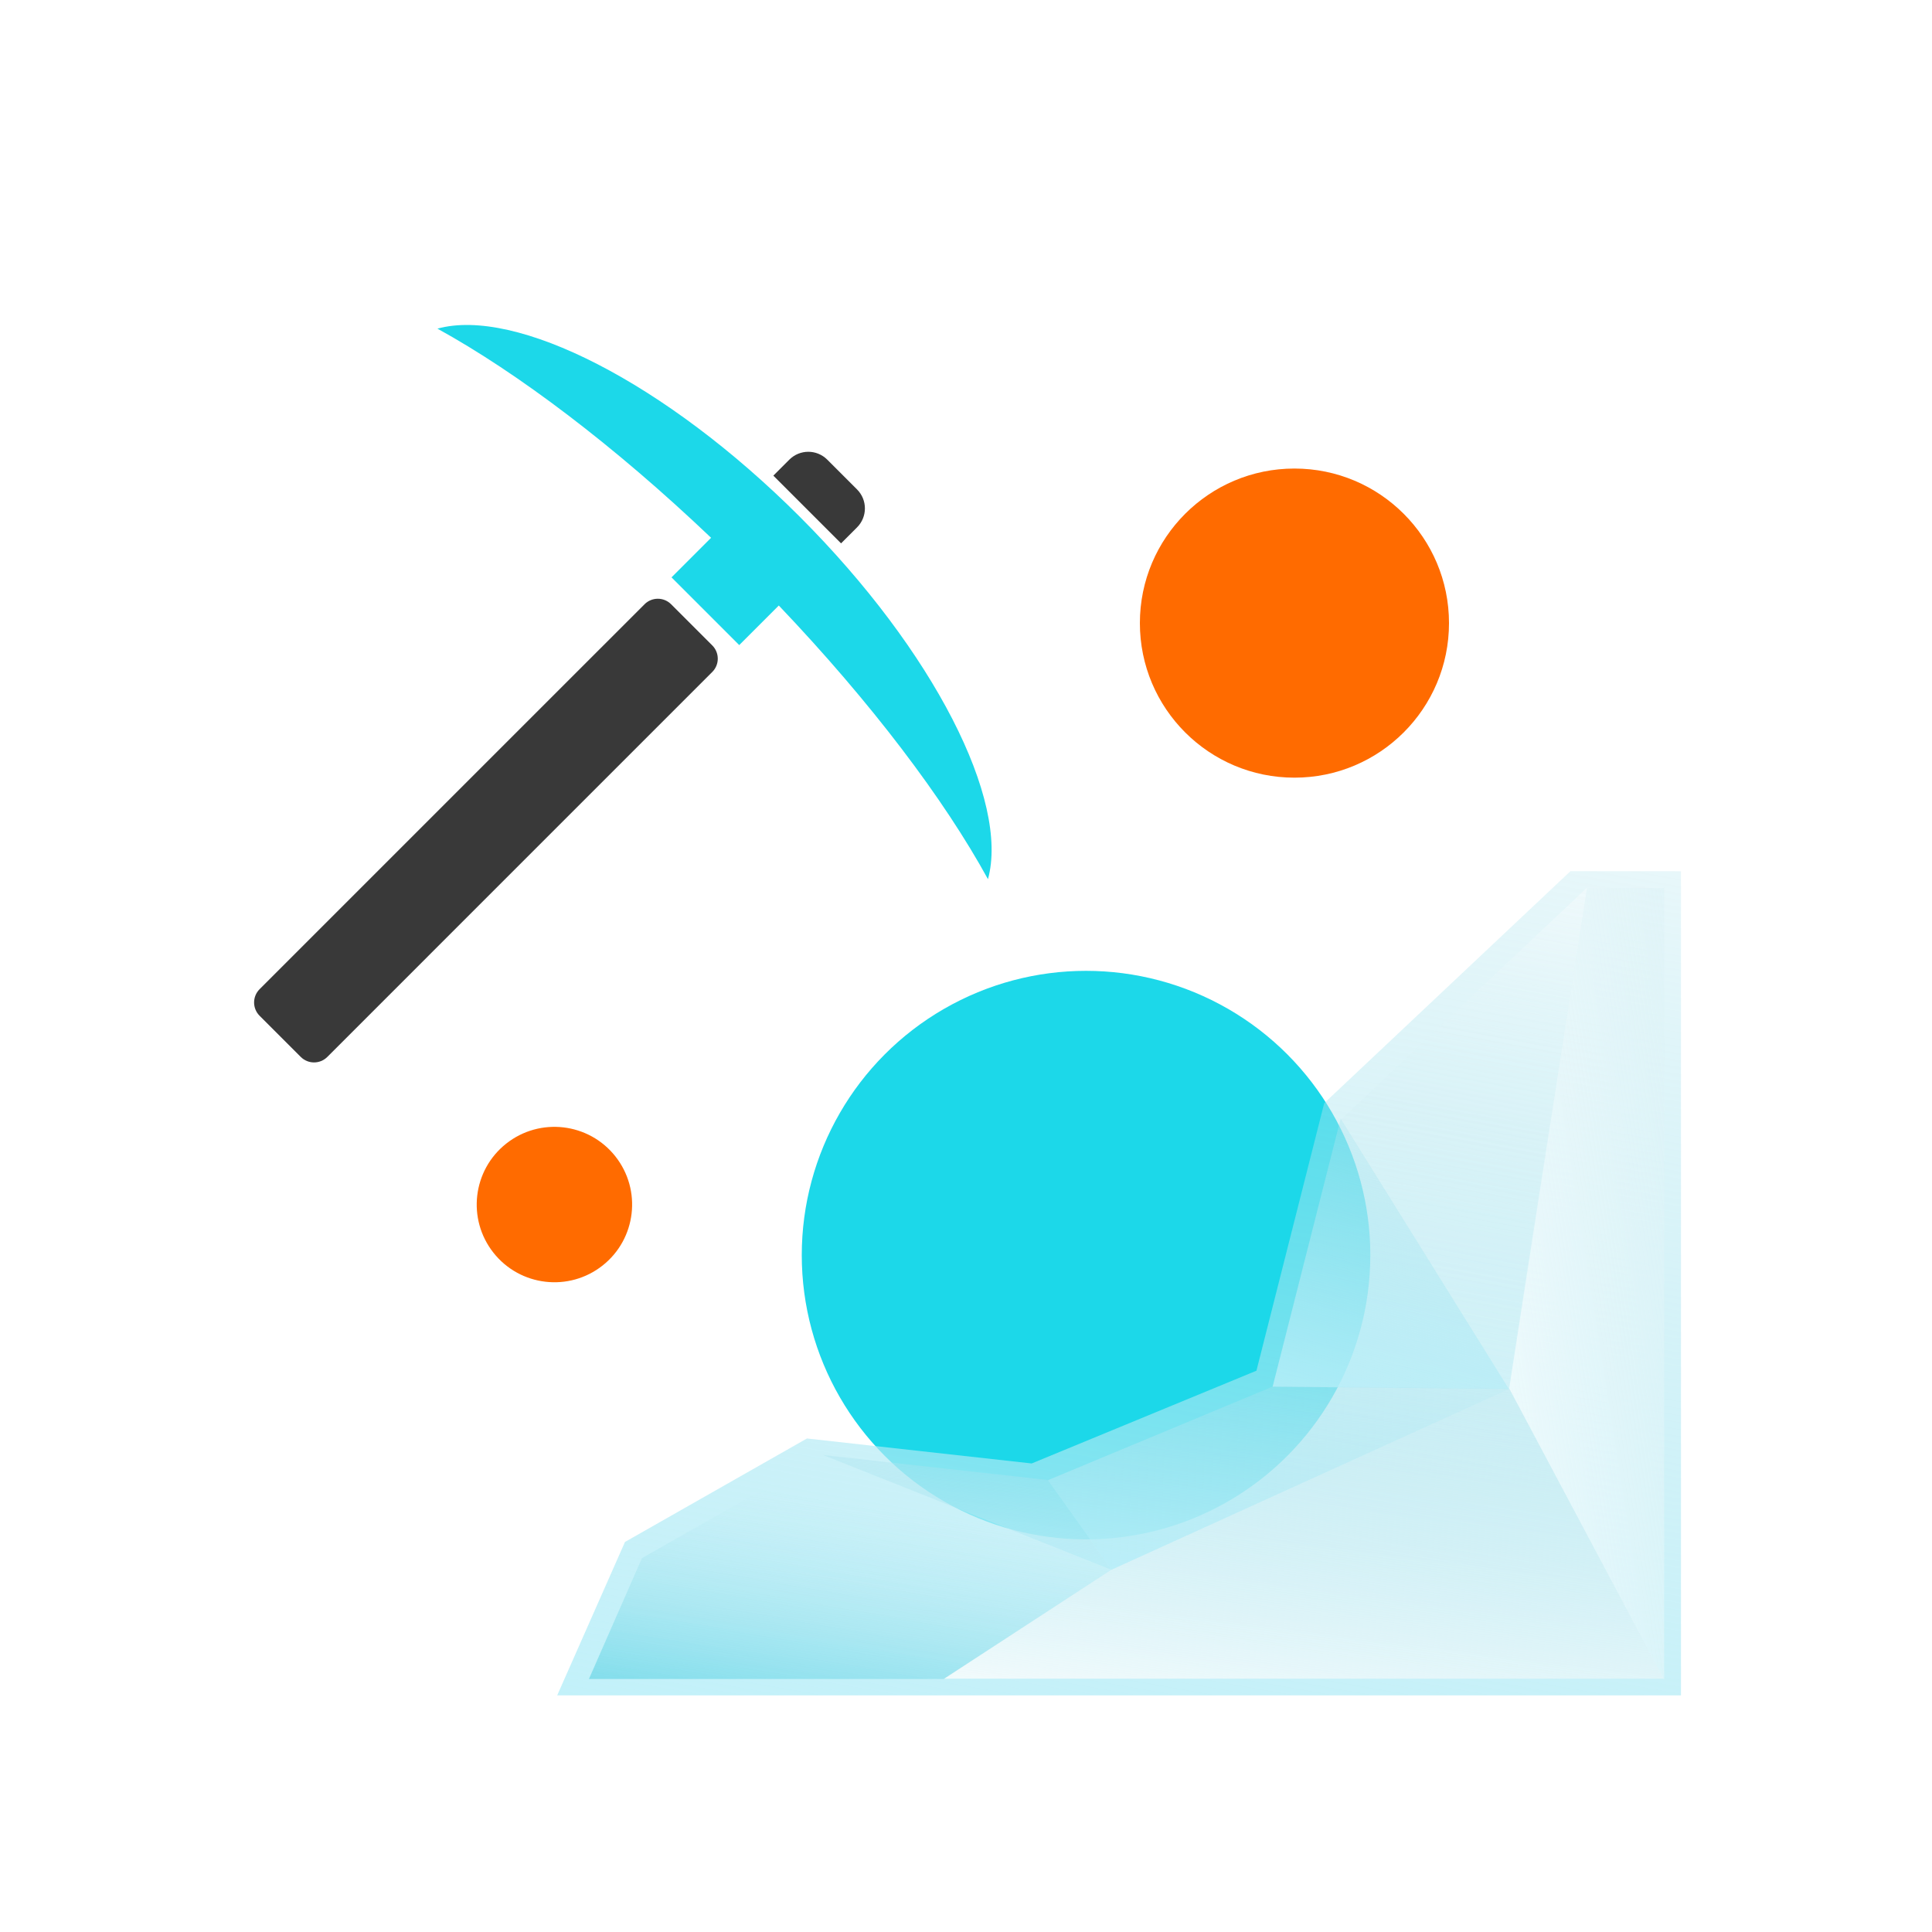 <svg width="120" height="120" viewBox="0 0 120 120" fill="none" xmlns="http://www.w3.org/2000/svg">
<circle cx="67.456" cy="77.958" r="17.657" fill="#1CD8E9"/>
<circle cx="80.4" cy="38.702" r="9.6" fill="#FF6B00"/>
<g filter="url(#filter0_bii_6058_277388)">
<path d="M104.409 105.301V54.113H97.54L82.25 68.518L78.04 85.137L64.08 90.898L50.12 89.347L38.819 95.773L34.609 105.301H104.409Z" fill="url(#paint0_linear_6058_277388)"/>
</g>
<path d="M27.17 20.413C32.02 19.069 41.321 23.741 49.678 32.098C58.036 40.456 62.7 49.749 61.364 54.607C58.641 49.633 54.109 43.633 48.373 37.61L45.915 40.068L41.709 35.862L44.167 33.403C38.144 27.667 32.135 23.144 27.17 20.413Z" fill="#1CD8E9"/>
<path d="M53.232 30.399L51.384 28.551C50.73 27.897 49.678 27.898 49.023 28.553L48.034 29.543L52.24 33.749L53.23 32.759C53.884 32.105 53.885 31.052 53.232 30.399Z" fill="#393939"/>
<path d="M41.684 37.531L44.24 40.087C44.696 40.543 44.696 41.282 44.24 41.737L20.331 65.647C19.875 66.103 19.136 66.103 18.68 65.647L16.124 63.091C15.668 62.635 15.668 61.896 16.124 61.44L40.034 37.531C40.489 37.075 41.228 37.075 41.684 37.531Z" fill="#393939"/>
<path d="M93.69 86.238L83.28 69.545L98.578 55.129L93.69 86.238Z" fill="url(#paint1_linear_6058_277388)" fill-opacity="0.4"/>
<path d="M103.339 104.266L93.76 86.26L69.027 97.501L58.627 104.266H103.339Z" fill="url(#paint2_linear_6058_277388)"/>
<path d="M93.718 86.27L79.045 86.131L83.27 69.481L93.718 86.27Z" fill="url(#paint3_linear_6058_277388)"/>
<path d="M65.085 91.938L79.118 86.094L93.784 86.251L69.031 97.497L65.085 91.938Z" fill="url(#paint4_linear_6058_277388)"/>
<path d="M69.032 97.501L51.119 90.371L65.084 91.926L69.032 97.501Z" fill="url(#paint5_linear_6058_277388)"/>
<circle cx="34.436" cy="74.817" r="4.826" transform="rotate(51.659 34.436 74.817)" fill="#FF6B00"/>
<path d="M51.153 90.375L39.874 96.776L36.58 104.284H58.624L69.033 97.499L51.153 90.375Z" fill="url(#paint6_linear_6058_277388)" fill-opacity="0.4"/>
<path d="M103.364 55.148H98.571L93.739 86.237L103.364 104.329V55.148Z" fill="url(#paint7_linear_6058_277388)" fill-opacity="0.6"/>
<defs>
<filter id="filter0_bii_6058_277388" x="30.06" y="49.563" width="78.899" height="60.287" filterUnits="userSpaceOnUse" color-interpolation-filters="sRGB">
<feFlood flood-opacity="0" result="BackgroundImageFix"/>
<feGaussianBlur in="BackgroundImageFix" stdDeviation="2.275"/>
<feComposite in2="SourceAlpha" operator="in" result="effect1_backgroundBlur_6058_277388"/>
<feBlend mode="normal" in="SourceGraphic" in2="effect1_backgroundBlur_6058_277388" result="shape"/>
<feColorMatrix in="SourceAlpha" type="matrix" values="0 0 0 0 0 0 0 0 0 0 0 0 0 0 0 0 0 0 127 0" result="hardAlpha"/>
<feOffset dx="1.03" dy="1.03"/>
<feComposite in2="hardAlpha" operator="arithmetic" k2="-1" k3="1"/>
<feColorMatrix type="matrix" values="0 0 0 0 1 0 0 0 0 1 0 0 0 0 1 0 0 0 0.5 0"/>
<feBlend mode="normal" in2="shape" result="effect2_innerShadow_6058_277388"/>
<feColorMatrix in="SourceAlpha" type="matrix" values="0 0 0 0 0 0 0 0 0 0 0 0 0 0 0 0 0 0 127 0" result="hardAlpha"/>
<feOffset dx="-1.03" dy="-1.03"/>
<feComposite in2="hardAlpha" operator="arithmetic" k2="-1" k3="1"/>
<feColorMatrix type="matrix" values="0 0 0 0 0.012 0 0 0 0 0.667 0 0 0 0 0.757 0 0 0 1 0"/>
<feBlend mode="normal" in2="effect2_innerShadow_6058_277388" result="effect3_innerShadow_6058_277388"/>
</filter>
<linearGradient id="paint0_linear_6058_277388" x1="9.471" y1="117.6" x2="28.404" y2="10.666" gradientUnits="userSpaceOnUse">
<stop stop-color="#BCF2FC"/>
<stop offset="1" stop-color="#A0DBE6" stop-opacity="0"/>
</linearGradient>
<linearGradient id="paint1_linear_6058_277388" x1="94.905" y1="53.749" x2="88.86" y2="86.266" gradientUnits="userSpaceOnUse">
<stop stop-color="white"/>
<stop offset="1" stop-color="#A0DBE6" stop-opacity="0"/>
</linearGradient>
<linearGradient id="paint2_linear_6058_277388" x1="58.064" y1="107.722" x2="62.762" y2="71.041" gradientUnits="userSpaceOnUse">
<stop stop-color="white"/>
<stop offset="1" stop-color="#A0DBE6" stop-opacity="0"/>
</linearGradient>
<linearGradient id="paint3_linear_6058_277388" x1="73.76" y1="90.304" x2="83.045" y2="56.695" gradientUnits="userSpaceOnUse">
<stop stop-color="#BCF2FC"/>
<stop offset="1" stop-color="#A0DBE6" stop-opacity="0"/>
</linearGradient>
<linearGradient id="paint4_linear_6058_277388" x1="54.749" y1="100.237" x2="57.084" y2="75.892" gradientUnits="userSpaceOnUse">
<stop stop-color="#BCF2FC"/>
<stop offset="1" stop-color="#A0DBE6" stop-opacity="0"/>
</linearGradient>
<linearGradient id="paint5_linear_6058_277388" x1="44.668" y1="99.214" x2="46.13" y2="83.993" gradientUnits="userSpaceOnUse">
<stop stop-color="#BCF2FC"/>
<stop offset="1" stop-color="#A0DBE6" stop-opacity="0"/>
</linearGradient>
<linearGradient id="paint6_linear_6058_277388" x1="35.826" y1="104.715" x2="37.852" y2="91.147" gradientUnits="userSpaceOnUse">
<stop stop-color="#17BED5"/>
<stop offset="1" stop-color="#A0DBE6" stop-opacity="0"/>
</linearGradient>
<linearGradient id="paint7_linear_6058_277388" x1="95.297" y1="96.952" x2="131.522" y2="91.205" gradientUnits="userSpaceOnUse">
<stop stop-color="white"/>
<stop offset="1" stop-color="#A0DBE6" stop-opacity="0"/>
</linearGradient>
</defs>
</svg>
